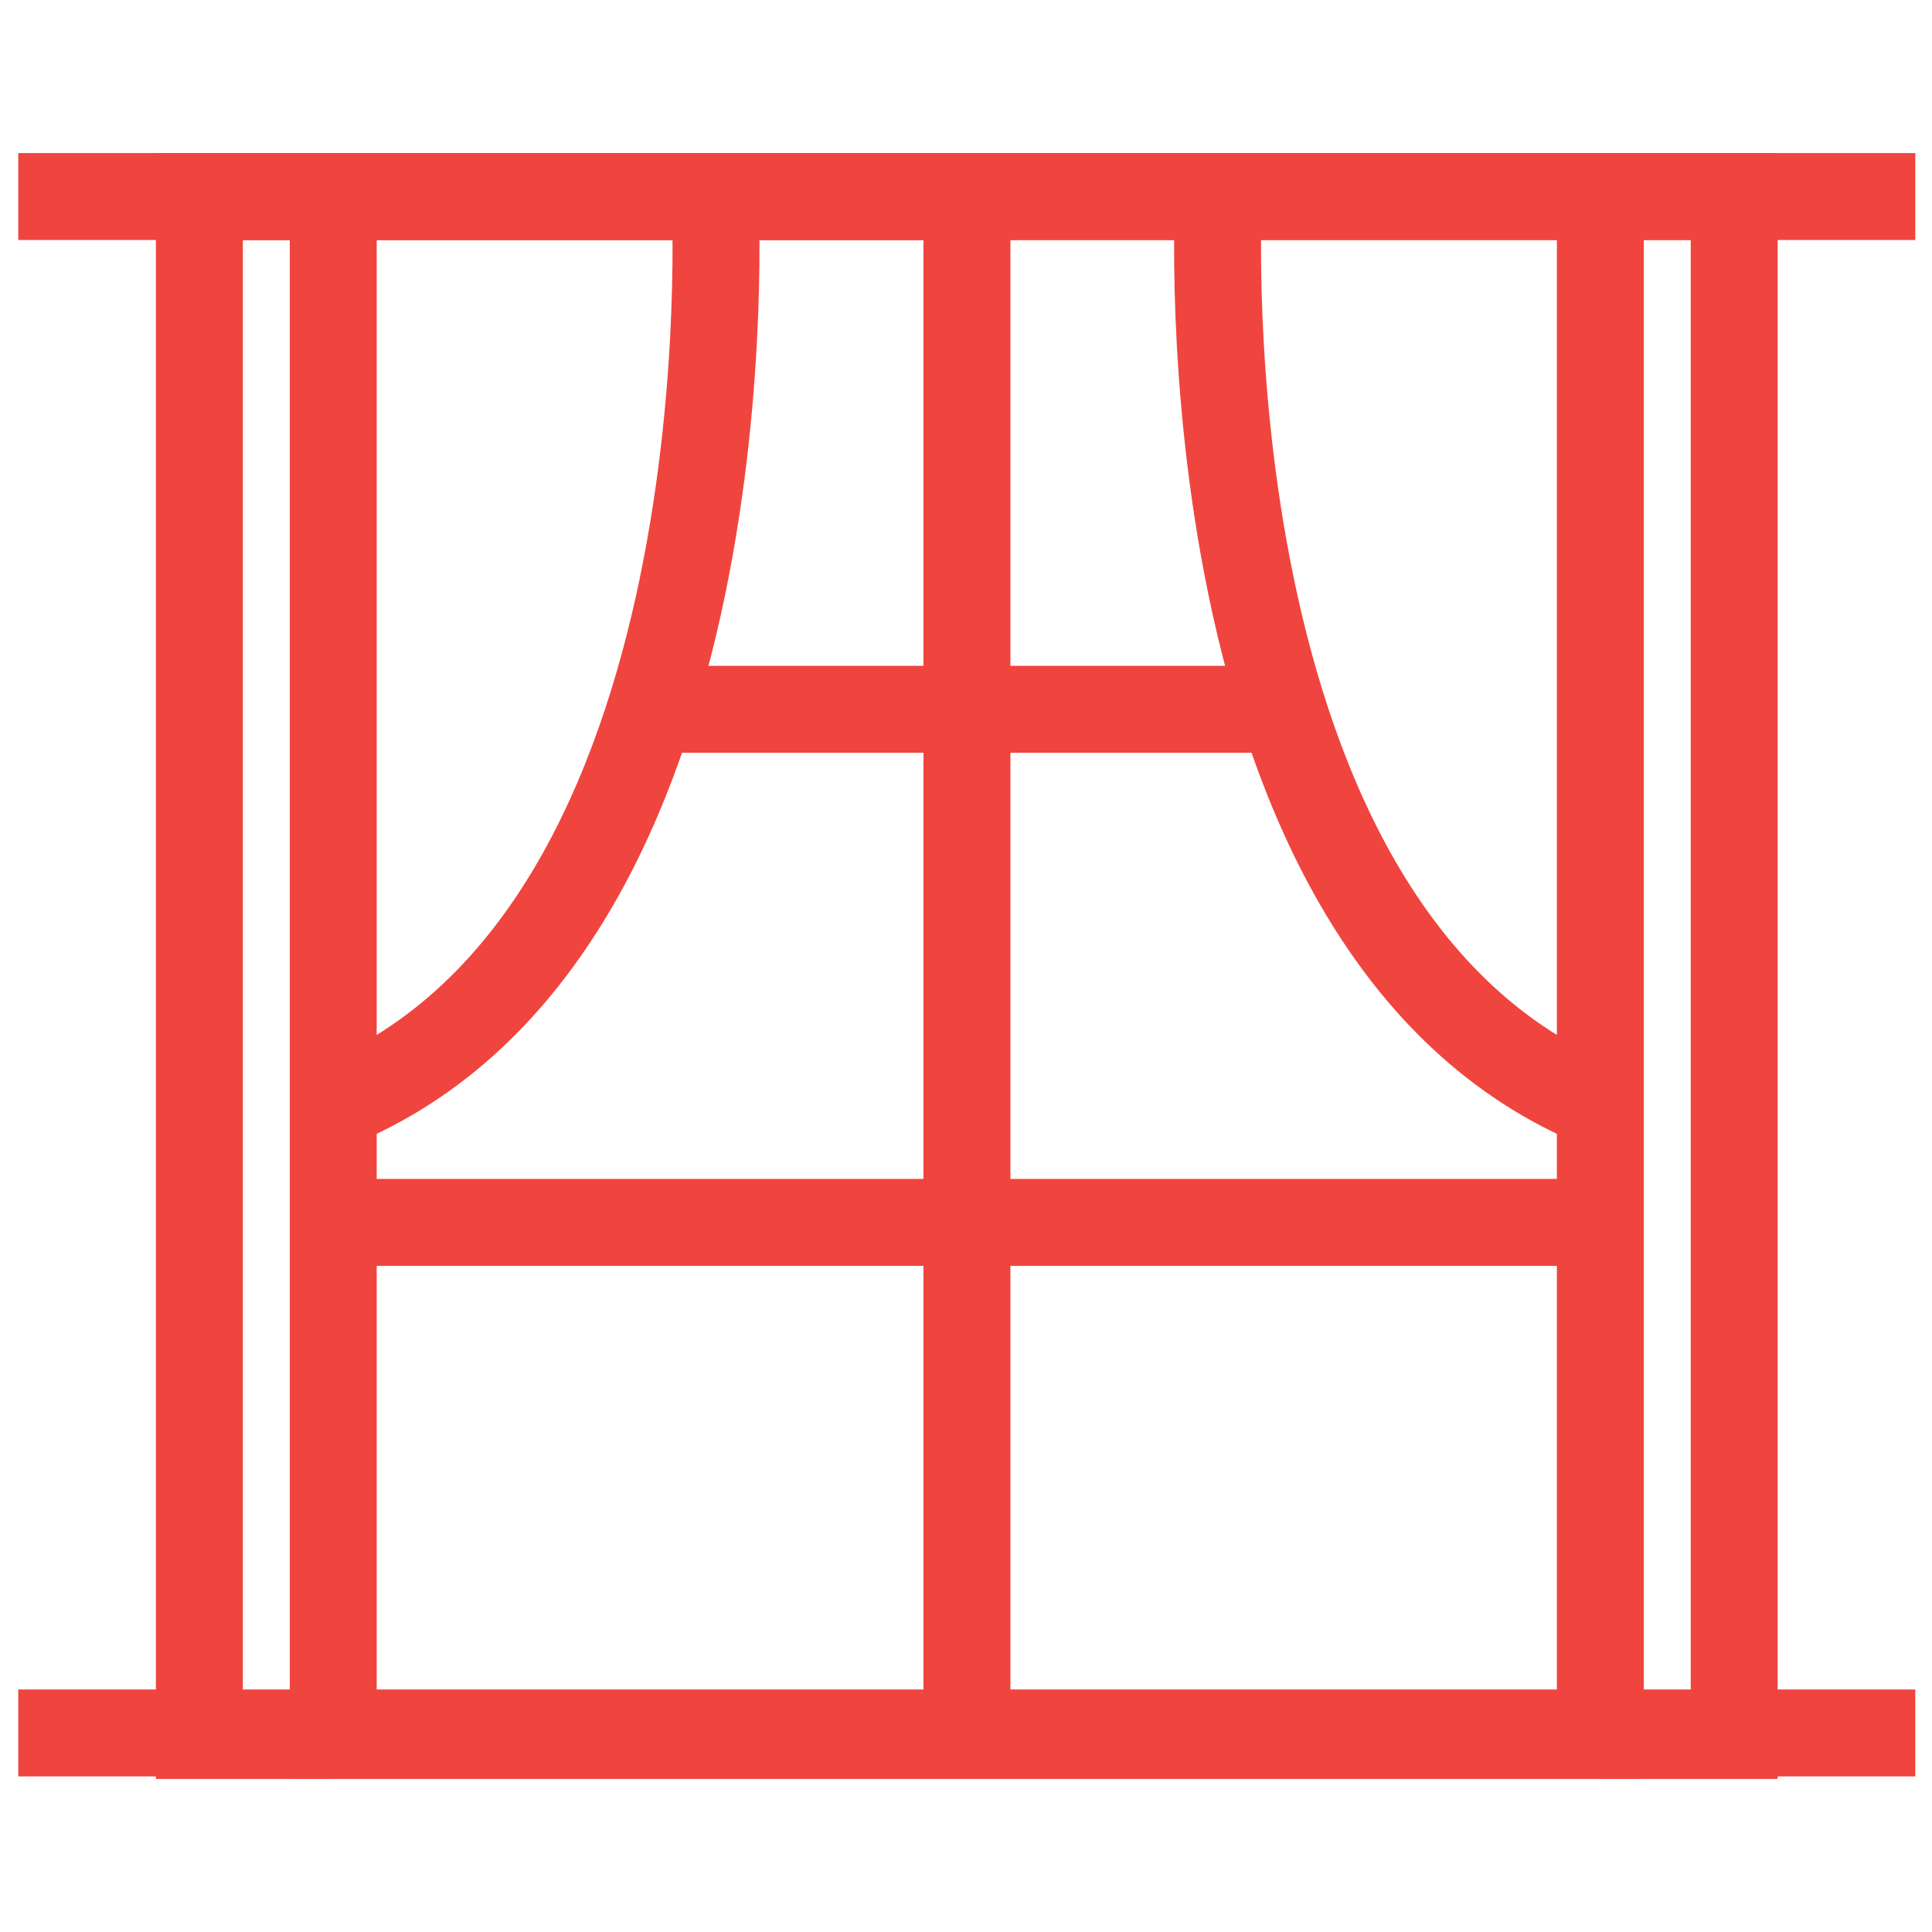 <svg xmlns="http://www.w3.org/2000/svg" id="Layer_1" data-name="Layer 1" viewBox="0 0 61.34 61.34"><defs><style>      .cls-1 {        fill: none;        stroke: #ef453e;        stroke-miterlimit: 10;        stroke-width: 2.76px;      }    </style></defs><polyline class="cls-1" points="30.7 6.24 55.06 6.24 55.06 55.1 50.81 55.1"></polyline><polyline class="cls-1" points="30.7 6.24 6.33 6.24 6.33 55.1 10.58 55.1"></polyline><line class="cls-1" x1="20.65" y1="22.52" x2="40.74" y2="22.52"></line><line class="cls-1" x1="10.58" y1="38.81" x2="50.81" y2="38.81"></line><line class="cls-1" x1="30.7" y1="6.24" x2="30.7" y2="55.02"></line><path class="cls-1" d="M38.69,6.24s-1.28,23.43,12.12,28.86"></path><path class="cls-1" d="M22.7,6.24s1.28,23.43-12.12,28.86"></path><line class="cls-1" x1="30.7" y1="6.24" x2="6.33" y2="6.24"></line><polyline class="cls-1" points="10.58 6.24 10.58 55.02 10.58 55.1 50.81 55.1 50.81 55.02 50.81 6.24"></polyline><line class="cls-1" x1=".58" y1="6.24" x2="60.81" y2="6.24"></line><line class="cls-1" x1=".58" y1="55.02" x2="60.81" y2="55.02"></line></svg>